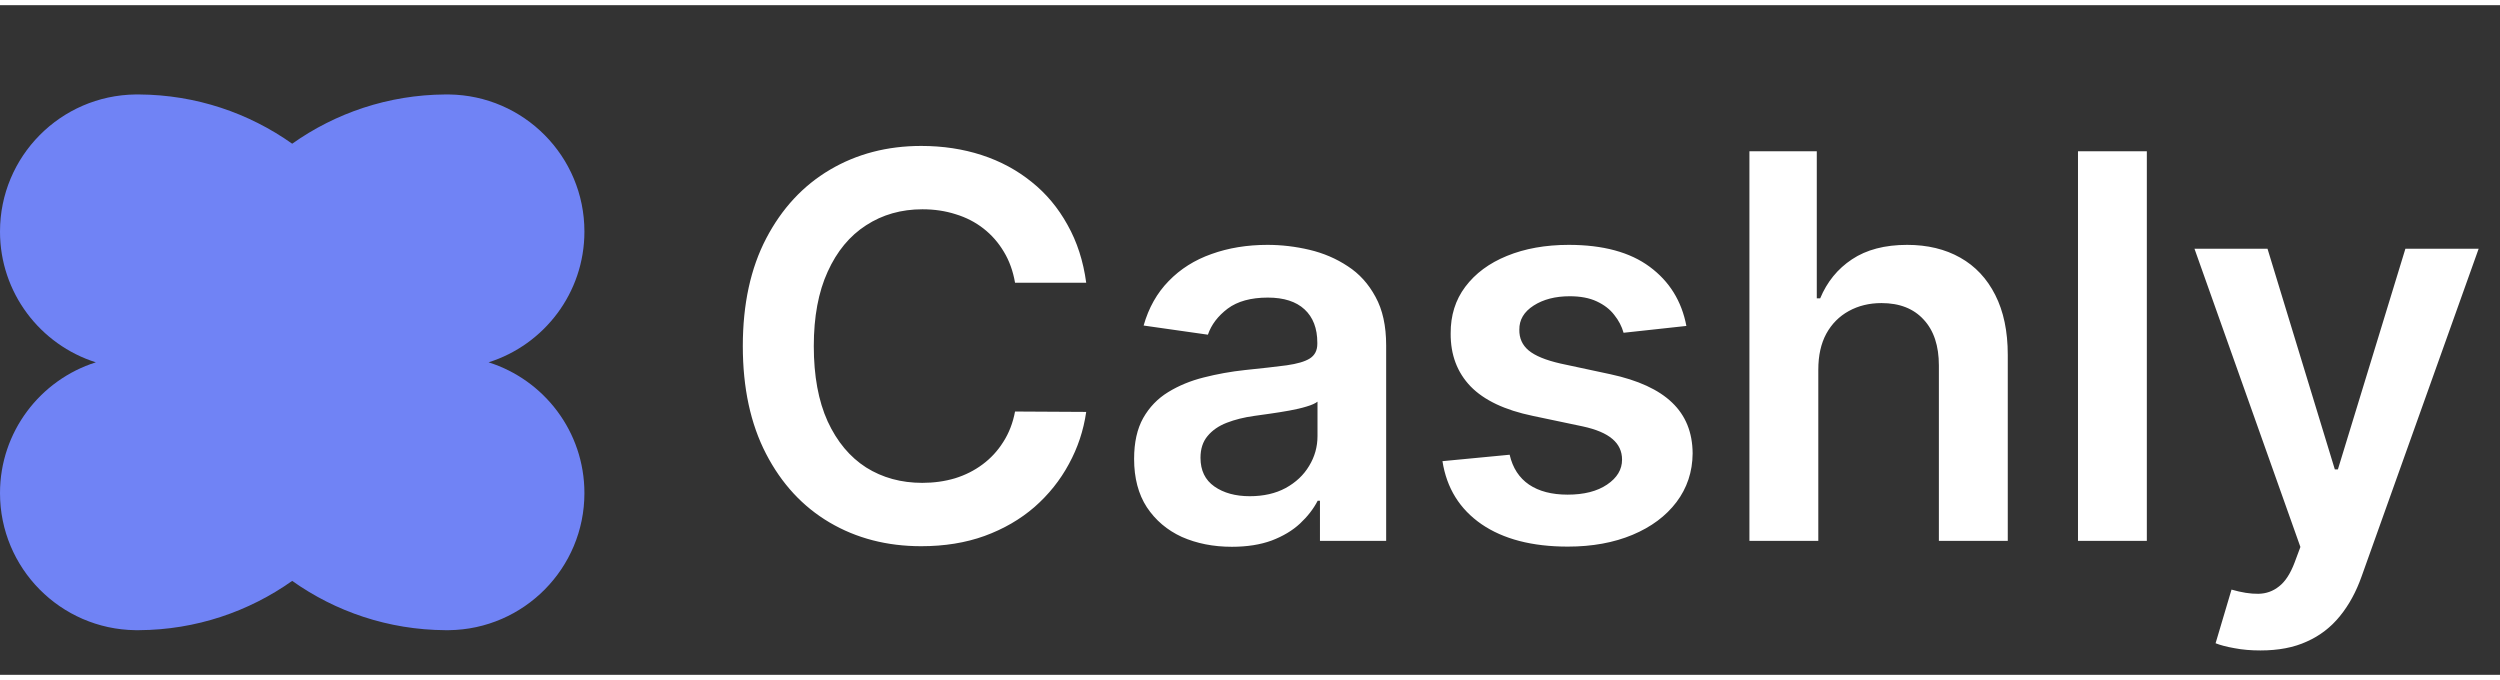 <svg width="125" height="34" viewBox="0 0 56 15" fill="none" xmlns="http://www.w3.org/2000/svg">
<rect x="0" y="0" width="56" height="15" fill="#333333" stroke="none"/>
<path d="M-3.90286e-07 10.929C-4.63861e-07 12.612 1.355 13.979 3.036 14L3.115 14C4.393 13.992 5.575 13.583 6.545 12.896C7.515 13.584 8.697 13.992 9.976 14L10.056 14C11.736 13.979 13.091 12.612 13.091 10.929C13.091 9.555 12.189 8.393 10.944 8C12.189 7.607 13.091 6.444 13.091 5.071C13.091 3.388 11.736 2.021 10.056 2L9.976 2C8.698 2.008 7.515 2.416 6.545 3.103C5.575 2.416 4.393 2.008 3.115 2L3.036 2C1.355 2.021 -6.06761e-08 3.388 -1.3425e-07 5.071C6.01482e-05 6.445 0.903 7.607 2.147 8C0.903 8.393 7.96701e-05 9.556 -3.90286e-07 10.929Z" fill="#7083F5"/>
<path d="M24.331 6.217H22.737C22.692 5.956 22.608 5.724 22.486 5.523C22.364 5.318 22.212 5.145 22.03 5.003C21.848 4.861 21.641 4.754 21.408 4.683C21.178 4.609 20.929 4.572 20.662 4.572C20.188 4.572 19.767 4.692 19.401 4.93C19.034 5.166 18.747 5.513 18.54 5.97C18.332 6.425 18.229 6.98 18.229 7.636C18.229 8.304 18.332 8.866 18.54 9.324C18.75 9.778 19.037 10.122 19.401 10.355C19.767 10.585 20.186 10.7 20.658 10.7C20.919 10.7 21.163 10.666 21.391 10.598C21.621 10.527 21.827 10.423 22.009 10.287C22.193 10.151 22.348 9.983 22.473 9.784C22.601 9.585 22.689 9.358 22.737 9.102L24.331 9.111C24.271 9.526 24.142 9.915 23.943 10.278C23.747 10.642 23.49 10.963 23.172 11.242C22.854 11.517 22.482 11.733 22.055 11.889C21.629 12.043 21.156 12.119 20.636 12.119C19.869 12.119 19.185 11.942 18.582 11.587C17.98 11.232 17.506 10.719 17.159 10.048C16.812 9.378 16.639 8.574 16.639 7.636C16.639 6.696 16.814 5.892 17.163 5.224C17.513 4.554 17.989 4.041 18.591 3.686C19.193 3.331 19.875 3.153 20.636 3.153C21.122 3.153 21.574 3.222 21.991 3.358C22.409 3.494 22.781 3.695 23.108 3.959C23.435 4.22 23.703 4.541 23.913 4.922C24.126 5.3 24.266 5.732 24.331 6.217ZM27.594 12.132C27.179 12.132 26.806 12.058 26.473 11.911C26.144 11.76 25.883 11.538 25.689 11.246C25.499 10.953 25.404 10.592 25.404 10.163C25.404 9.794 25.472 9.489 25.608 9.247C25.745 9.006 25.931 8.812 26.166 8.668C26.402 8.523 26.668 8.413 26.963 8.339C27.262 8.263 27.57 8.207 27.888 8.173C28.272 8.134 28.583 8.098 28.821 8.067C29.06 8.033 29.233 7.982 29.341 7.913C29.452 7.842 29.508 7.733 29.508 7.585V7.56C29.508 7.239 29.412 6.99 29.222 6.814C29.032 6.638 28.758 6.55 28.399 6.55C28.022 6.55 27.722 6.632 27.5 6.797C27.282 6.962 27.134 7.156 27.057 7.381L25.617 7.176C25.73 6.778 25.918 6.446 26.179 6.179C26.441 5.909 26.76 5.707 27.138 5.574C27.516 5.438 27.934 5.369 28.391 5.369C28.706 5.369 29.02 5.406 29.333 5.48C29.645 5.554 29.931 5.676 30.189 5.847C30.448 6.014 30.655 6.243 30.811 6.533C30.971 6.822 31.05 7.185 31.05 7.619V12H29.567V11.101H29.516C29.422 11.283 29.29 11.453 29.12 11.612C28.952 11.768 28.74 11.895 28.485 11.992C28.232 12.085 27.935 12.132 27.594 12.132ZM27.995 10.999C28.304 10.999 28.573 10.938 28.8 10.815C29.027 10.69 29.202 10.526 29.324 10.321C29.449 10.117 29.512 9.893 29.512 9.652V8.881C29.463 8.92 29.381 8.957 29.265 8.991C29.151 9.026 29.023 9.055 28.881 9.081C28.739 9.107 28.598 9.129 28.459 9.149C28.32 9.169 28.199 9.186 28.097 9.2C27.867 9.232 27.661 9.283 27.479 9.354C27.297 9.425 27.154 9.524 27.049 9.652C26.944 9.777 26.891 9.939 26.891 10.138C26.891 10.422 26.995 10.636 27.202 10.781C27.409 10.926 27.674 10.999 27.995 10.999ZM37.775 7.185L36.368 7.338C36.328 7.196 36.259 7.062 36.159 6.938C36.063 6.812 35.932 6.712 35.767 6.635C35.603 6.558 35.401 6.52 35.162 6.52C34.841 6.52 34.571 6.589 34.353 6.729C34.137 6.868 34.03 7.048 34.033 7.27C34.03 7.46 34.1 7.615 34.242 7.734C34.387 7.854 34.625 7.952 34.958 8.028L36.074 8.267C36.694 8.401 37.154 8.612 37.455 8.902C37.759 9.192 37.912 9.571 37.915 10.04C37.912 10.452 37.791 10.815 37.553 11.131C37.317 11.443 36.989 11.688 36.569 11.864C36.148 12.04 35.665 12.128 35.12 12.128C34.319 12.128 33.674 11.96 33.185 11.625C32.696 11.287 32.405 10.817 32.311 10.214L33.816 10.07C33.884 10.365 34.029 10.588 34.25 10.739C34.472 10.889 34.76 10.964 35.115 10.964C35.482 10.964 35.776 10.889 35.998 10.739C36.222 10.588 36.334 10.402 36.334 10.18C36.334 9.993 36.262 9.838 36.117 9.716C35.975 9.594 35.753 9.5 35.452 9.435L34.336 9.2C33.708 9.07 33.243 8.849 32.942 8.54C32.641 8.227 32.492 7.832 32.495 7.355C32.492 6.952 32.601 6.602 32.823 6.307C33.047 6.009 33.358 5.778 33.756 5.616C34.157 5.452 34.618 5.369 35.141 5.369C35.908 5.369 36.512 5.533 36.952 5.859C37.395 6.186 37.669 6.628 37.775 7.185ZM40.73 8.165V12H39.187V3.273H40.696V6.567H40.772C40.926 6.197 41.163 5.906 41.484 5.693C41.808 5.477 42.22 5.369 42.72 5.369C43.174 5.369 43.571 5.464 43.909 5.655C44.247 5.845 44.508 6.124 44.693 6.49C44.88 6.857 44.974 7.304 44.974 7.832V12H43.431V8.071C43.431 7.631 43.318 7.288 43.091 7.044C42.866 6.797 42.551 6.673 42.145 6.673C41.872 6.673 41.627 6.733 41.412 6.852C41.199 6.969 41.031 7.138 40.909 7.359C40.789 7.581 40.73 7.849 40.73 8.165ZM48.089 3.273V12H46.547V3.273H48.089ZM50.634 14.454C50.424 14.454 50.229 14.438 50.05 14.403C49.874 14.372 49.734 14.335 49.629 14.293L49.986 13.091C50.211 13.156 50.411 13.188 50.587 13.185C50.764 13.182 50.918 13.126 51.052 13.018C51.188 12.913 51.303 12.737 51.397 12.49L51.529 12.136L49.156 5.455H50.792L52.3 10.398H52.369L53.881 5.455H55.522L52.901 12.793C52.779 13.139 52.617 13.436 52.416 13.683C52.214 13.933 51.967 14.124 51.674 14.254C51.384 14.388 51.038 14.454 50.634 14.454Z" fill="white"/>
</svg>
